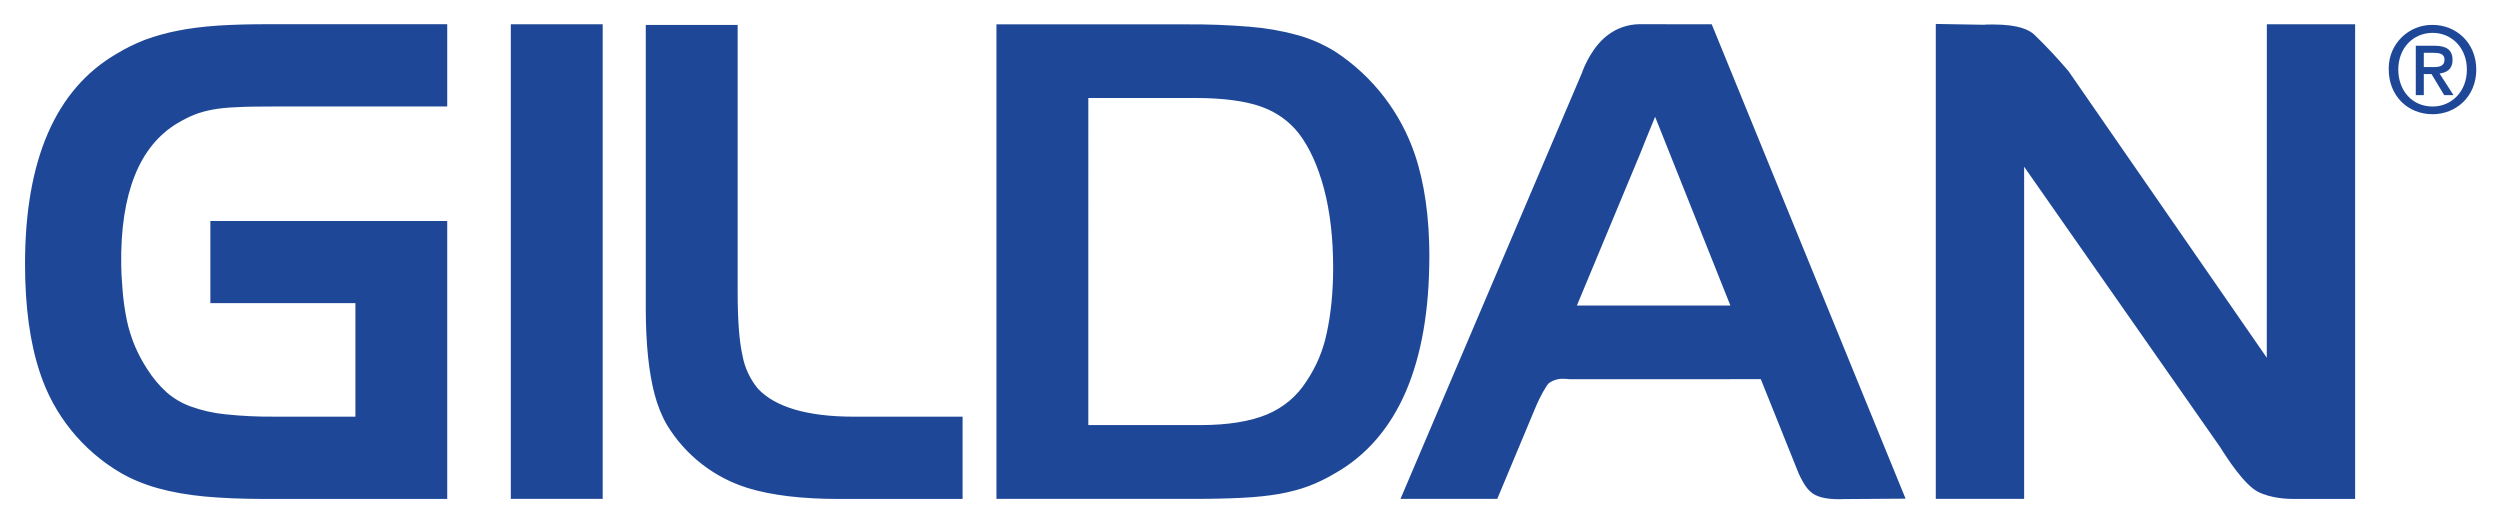 <?xml version="1.0" encoding="utf-8"?>
<!-- Generator: Adobe Illustrator 15.0.0, SVG Export Plug-In . SVG Version: 6.00 Build 0)  -->
<!DOCTYPE svg PUBLIC "-//W3C//DTD SVG 1.1//EN" "http://www.w3.org/Graphics/SVG/1.1/DTD/svg11.dtd">
<svg version="1.1" id="Layer_1" xmlns="http://www.w3.org/2000/svg" xmlns:xlink="http://www.w3.org/1999/xlink" x="0px" y="0px"
	 width="1830.18px" height="385.69px" viewBox="340.23 114.31 1830.18 385.69"
	 style="enable-background:new 340.23 114.31 1830.18 385.69;" xml:space="preserve">
<style type="text/css">
<![CDATA[
	.st0{fill:#1E4897;}
]]>
</style>
<g>
	<path class="st0" d="M500.07,133.03c-11.06,0.75-20.93,1.99-29.4,3.69c-8.27,1.58-16.4,3.83-24.32,6.73
		c-7.62,2.99-14.75,6.53-21.13,10.46c-44.25,25.86-66.67,77.48-66.67,153.62c0,31.39,3.69,58.2,10.96,79.72
		c10.08,30.79,31.08,56.83,59.05,73.2c8.12,4.73,17.39,8.52,27.4,11.31c10.17,2.84,21.62,4.83,34.08,6.03
		c12.56,1.15,27.36,1.79,44.05,1.79h133.54v-203.5h-173.4v60.14h106.18v83.11h-59.29c-12.08,0.11-24.16-0.47-36.17-1.74
		c-8.59-0.88-17.04-2.8-25.16-5.73c-6.43-2.32-12.38-5.82-17.54-10.31c-5.5-5.01-10.29-10.75-14.25-17.04
		c-3.47-5.31-6.47-10.91-8.97-16.74c-2.52-6.04-4.49-12.29-5.88-18.69c-1.57-7.56-2.65-15.22-3.24-22.92l-0.25-3.84
		c-0.45-5.73-0.65-8.57-0.7-14.1c-0.7-52.07,13.2-86.95,41.06-103.64c4.24-2.54,8.37-4.63,12.21-6.18c3.74-1.54,8.12-2.79,13.1-3.74
		c4.98-1,11.16-1.59,18.34-1.89c7.33-0.4,16.69-0.5,27.9-0.5h126.06v-60.24h-130.9c-13.3,0-25.66,0.3-36.62,1 M714.18,479.53h67.27
		V132.09h-67.27V479.53z M895.05,398.81c-5.76-6.98-9.64-15.32-11.26-24.22c-2.44-10.86-3.54-26.21-3.54-47.09V132.54h-67.27v207.73
		c0,12.96,0.6,24.71,1.64,34.88c1.05,10.36,2.69,19.73,4.83,27.85c2.19,8.32,5.28,15.95,9.22,22.67
		c13.48,22.06,34.57,38.43,59.29,45.99c16.99,5.23,39.36,7.92,66.37,7.92h90.59v-60.24h-79.72
		C931.38,419.34,907.71,412.37,895.05,398.81 M1386.65,302.55c0-29.1-3.59-54.36-10.66-75.24c-10.43-30.71-30.78-57.07-57.85-74.94
		c-8.58-5.37-17.87-9.5-27.6-12.26c-11.6-3.21-23.48-5.29-35.48-6.23c-15.66-1.29-31.37-1.87-47.09-1.74H1069.7v347.4h143.45
		c14.4,0,26.71-0.3,36.52-0.8c10.16-0.5,19.28-1.5,27.06-2.84c8.07-1.44,15.35-3.44,21.67-5.78c6.48-2.49,13.05-5.63,19.43-9.47
		c22.77-12.96,40.16-33.13,51.67-59.89c11.31-26.36,17.09-59.44,17.09-98.26 M1316.19,310.02c0,17.64-1.54,33.78-4.68,48.03
		c-2.55,12.5-7.51,24.38-14.6,34.98c-7.08,11.26-16.84,19.43-28.95,24.61c-12.46,5.23-29,7.87-49.08,7.87h-81.92V186.05h78.33
		c20.13,0,36.32,2.14,48.08,6.28c11.26,3.99,20.63,10.66,27.75,19.73c7.72,10.17,13.95,23.77,18.39,40.46
		c4.48,16.94,6.68,36.37,6.68,57.6 M1539.87,132.04c-8.06,0.18-15.87,2.88-22.32,7.72c-11.11,8.07-17.64,22.92-19.53,28.75h-0.05
		l-132.49,311.02h70.85l27.8-66.47c3.34-8.22,8.22-16.69,9.97-18.24c3.12-2.25,6.92-3.37,10.76-3.19c1.64,0,2.99,0.15,4.09,0.25
		l0.35,0.05l139.96-0.05l27.65,68.86c1.59,3.49,4.63,9.87,8.62,13.45c4.29,3.89,10.86,5.58,21.28,5.58c2.04,0,3.64-0.1,3.69-0.1
		l44.75-0.3l-141.91-347.3L1539.87,132.04z M1606.99,337.97h-112.36l46.54-111.71l4.14-10.36l6.58-16.09L1606.99,337.97z
		 M1999.68,376.19l-145-209.57l-0.4-0.5c-7.87-9.26-16.18-18.12-24.91-26.56c-3.64-3.19-10.71-7.32-30.25-7.32
		c-3.24,0-5.28,0-6.68,0.2l-35.08-0.6v347.7h64.68V236.38l143.7,205.54c4.98,8.07,17.54,27.21,27.26,32.29
		c9.77,5.08,22.52,5.33,25.01,5.33h46.34V132.09h-64.63L1999.68,376.19z M2135.66,158.15c0-7.32-4.48-10.36-13.2-10.36h-13.7v36.17
		h5.88v-15.45h5.63l9.27,15.45h6.83l-10.21-15.85c5.48-0.65,9.52-3.39,9.52-9.87 M2114.63,163.43v-10.46h7.18
		c3.64,0,7.97,0.5,7.97,4.88c0,5.13-3.99,5.58-8.52,5.58H2114.63z"/>
	<path class="st0" d="M2121.11,132.54c-17.5-0.26-31.9,13.72-32.15,31.22c-0.01,0.51,0,1.01,0.01,1.52
		c0,18.59,13.35,32.64,32.14,32.64c17.14,0,31.94-12.96,31.94-32.64C2153.05,145.59,2138.25,132.54,2121.11,132.54 M2121.11,192.28
		c-15.45,0-25.16-12.16-25.16-27.01c0-15.89,10.96-26.91,25.16-26.91c13.95,0,25.06,11.01,25.06,26.91
		C2146.17,181.27,2135.01,192.28,2121.11,192.28"/>
</g>
</svg>
